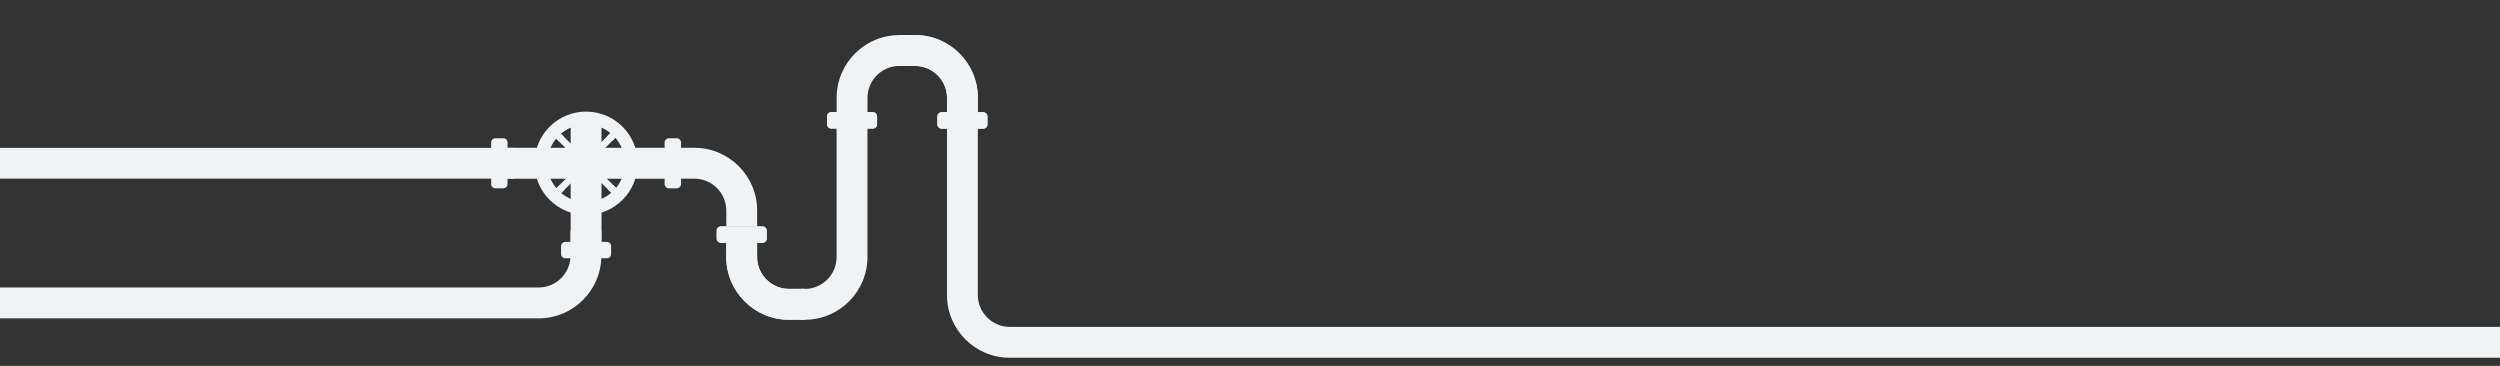 <?xml version="1.0" encoding="UTF-8"?> <svg xmlns="http://www.w3.org/2000/svg" width="1920" height="281" viewBox="0 0 1920 281" fill="none"><rect x="0" y="0" width="1920" height="281" fill="#333333" stroke="none"/> <g clip-path="url(#clip0_231_12)"> <path fill-rule="evenodd" clip-rule="evenodd" d="M585.612 173.933H553.682C551.896 173.933 550.437 175.394 550.437 177.181V183.286C550.437 185.074 551.897 186.534 553.682 186.534H585.612C587.397 186.534 588.857 185.073 588.857 183.286V177.181C588.857 175.393 587.397 173.933 585.612 173.933Z" fill="#EFF3F5"></path> <path fill-rule="evenodd" clip-rule="evenodd" d="M585.612 175.169C586.714 175.169 587.622 176.077 587.622 177.181V183.286C587.622 184.39 586.715 185.297 585.612 185.297H553.681C552.578 185.297 551.673 184.389 551.673 183.286V177.181C551.673 176.076 552.579 175.169 553.681 175.169H585.612Z" fill="#EFF3F5"></path> <path fill-rule="evenodd" clip-rule="evenodd" d="M578.715 176.318H565.601C565.004 176.318 564.517 176.807 564.517 177.403V180.632C564.517 181.229 565.005 181.718 565.601 181.718H578.715C579.313 181.718 579.801 181.229 579.801 180.632V177.403C579.801 176.807 579.313 176.318 578.715 176.318Z" fill="#EFF3F5"></path> <path fill-rule="evenodd" clip-rule="evenodd" d="M554.85 183.024H586.78C587.08 183.024 587.365 182.957 587.622 182.837V183.286C587.622 184.39 586.715 185.297 585.612 185.297H553.681C552.578 185.297 551.673 184.389 551.673 183.286V177.181C551.673 176.386 552.141 175.695 552.814 175.369L552.841 175.355V181.013C552.841 182.116 553.748 183.024 554.851 183.024H554.85Z" fill="#EFF3F5"></path> <path d="M563.028 174.551H557.186V185.917H563.028V174.551Z" fill="#EFF3F5"></path> <path d="M556.087 174.551H553.484V185.917H556.087V174.551Z" fill="#EFF3F5"></path> <path fill-rule="evenodd" clip-rule="evenodd" d="M582.421 176.318H585.389C585.938 176.318 586.388 176.768 586.388 177.316V180.721C586.388 181.269 585.938 181.719 585.389 181.719H582.421C581.872 181.719 581.422 181.269 581.422 180.721V177.316C581.422 176.768 581.871 176.318 582.421 176.318Z" fill="#EFF3F5"></path> <path fill-rule="evenodd" clip-rule="evenodd" d="M583.706 177.13H585.045C585.294 177.13 585.495 177.333 585.495 177.58V179.116C585.495 179.363 585.293 179.566 585.045 179.566H583.706C583.459 179.566 583.257 179.362 583.257 179.116V177.58C583.257 177.333 583.459 177.13 583.706 177.13Z" fill="#EFF3F5"></path> <path fill-rule="evenodd" clip-rule="evenodd" d="M573.231 177.13H578.419C578.688 177.13 578.908 177.349 578.908 177.619V179.077C578.908 179.347 578.688 179.567 578.419 179.567H573.231C572.962 179.567 572.742 179.347 572.742 179.077V177.619C572.742 177.349 572.962 177.13 573.231 177.13Z" fill="#EFF3F5"></path> <path fill-rule="evenodd" clip-rule="evenodd" d="M570.271 177.13H571.61C571.859 177.13 572.06 177.333 572.06 177.58V179.116C572.06 179.363 571.858 179.566 571.61 179.566H570.271C570.024 179.566 569.822 179.362 569.822 179.116V177.58C569.822 177.333 570.024 177.13 570.271 177.13Z" fill="#EFF3F5"></path> <path fill-rule="evenodd" clip-rule="evenodd" d="M522.371 113.517V137.232H533.404C540.1 137.232 546.196 139.983 550.624 144.414C555.051 148.844 557.798 154.946 557.798 161.647V173.932H581.494V161.647C581.494 148.398 576.087 136.363 567.376 127.646C558.666 118.929 546.64 113.517 533.403 113.517H522.37H522.371Z" fill="#EFF3F5"></path> <path fill-rule="evenodd" clip-rule="evenodd" d="M535.096 134.559C549.053 134.559 560.471 145.988 560.471 159.956V170.588H567.184V159.728C567.184 142.19 552.847 127.841 535.325 127.841H525.713V134.559H535.097H535.096Z" fill="#EFF3F5"></path> <path fill-rule="evenodd" clip-rule="evenodd" d="M666.21 94.337H642.515V197.451C642.515 204.152 639.767 210.254 635.34 214.685C630.912 219.116 624.815 221.866 618.12 221.866H615.277V245.581H618.12C631.358 245.581 643.382 240.17 652.093 231.452C660.803 222.734 666.21 210.698 666.21 197.45V94.336V94.337Z" fill="#EFF3F5"></path> <path fill-rule="evenodd" clip-rule="evenodd" d="M557.755 186.409H581.452V197.451C581.452 204.152 584.199 210.253 588.626 214.685C593.053 219.116 599.15 221.866 605.845 221.866H618.12V245.581H605.845C592.608 245.581 580.582 240.17 571.873 231.451C563.163 222.734 557.755 210.698 557.755 197.45V186.408V186.409Z" fill="#EFF3F5"></path> <path fill-rule="evenodd" clip-rule="evenodd" d="M581.452 182.513V197.451C581.452 204.152 584.199 210.253 588.626 214.685C593.053 219.115 599.15 221.865 605.845 221.865H618.12V245.581H605.845C592.608 245.581 580.582 240.17 571.873 231.451C563.163 222.734 557.755 210.698 557.755 197.45V182.512H581.452V182.513Z" fill="#EFF3F5"></path> <path fill-rule="evenodd" clip-rule="evenodd" d="M664.787 100.153H643.935V197.451C643.935 204.319 641.19 210.841 636.345 215.691C631.498 220.541 624.983 223.288 618.119 223.288H616.697L611.943 244.158H618.119C630.531 244.158 642.319 239.222 651.087 230.446C659.856 221.671 664.787 209.872 664.787 197.451V100.153Z" fill="#EFF3F5"></path> <path fill-rule="evenodd" clip-rule="evenodd" d="M553.637 186.409H585.569C587.353 186.409 588.812 184.946 588.812 183.161V177.055C588.812 175.269 587.352 173.808 585.569 173.808H553.637C551.852 173.808 550.393 175.269 550.393 177.055V183.161C550.393 184.948 551.853 186.409 553.637 186.409Z" fill="#EFF3F5"></path> <path fill-rule="evenodd" clip-rule="evenodd" d="M553.637 185.172C552.536 185.172 551.628 184.264 551.628 183.161V177.056C551.628 175.953 552.535 175.044 553.637 175.044H585.569C586.671 175.044 587.577 175.952 587.577 177.056V183.161C587.577 184.264 586.672 185.172 585.569 185.172H553.637Z" fill="#EFF3F5"></path> <path fill-rule="evenodd" clip-rule="evenodd" d="M560.535 184.024H573.648C574.246 184.024 574.734 183.534 574.734 182.938V179.709C574.734 179.112 574.245 178.624 573.648 178.624H560.535C559.939 178.624 559.45 179.112 559.45 179.709V182.938C559.45 183.535 559.938 184.024 560.535 184.024Z" fill="#EFF3F5"></path> <path fill-rule="evenodd" clip-rule="evenodd" d="M584.4 177.317H552.468C552.172 177.317 551.885 177.384 551.629 177.504V177.055C551.629 175.952 552.535 175.043 553.638 175.043H585.569C586.671 175.043 587.578 175.951 587.578 177.055V183.16C587.578 183.953 587.109 184.645 586.436 184.971L586.411 184.984V179.328C586.411 178.225 585.502 177.317 584.401 177.317H584.4Z" fill="#EFF3F5"></path> <path d="M582.063 174.424H576.221V185.791H582.063V174.424Z" fill="#EFF3F5"></path> <path d="M585.766 174.424H583.164V185.791H585.766V174.424Z" fill="#EFF3F5"></path> <path fill-rule="evenodd" clip-rule="evenodd" d="M556.829 184.023H553.86C553.311 184.023 552.861 183.574 552.861 183.025V179.622C552.861 179.073 553.311 178.623 553.86 178.623H556.829C557.38 178.623 557.827 179.073 557.827 179.622V183.025C557.827 183.575 557.378 184.023 556.829 184.023Z" fill="#EFF3F5"></path> <path fill-rule="evenodd" clip-rule="evenodd" d="M555.544 183.212H554.204C553.958 183.212 553.755 183.009 553.755 182.761V181.226C553.755 180.979 553.958 180.775 554.204 180.775H555.544C555.793 180.775 555.994 180.977 555.994 181.226V182.761C555.994 183.009 555.792 183.212 555.544 183.212Z" fill="#EFF3F5"></path> <path fill-rule="evenodd" clip-rule="evenodd" d="M566.019 183.212H560.832C560.563 183.212 560.343 182.991 560.343 182.722V181.266C560.343 180.997 560.563 180.776 560.832 180.776H566.019C566.289 180.776 566.509 180.996 566.509 181.266V182.722C566.509 182.991 566.288 183.212 566.019 183.212Z" fill="#EFF3F5"></path> <path fill-rule="evenodd" clip-rule="evenodd" d="M568.978 183.212H567.639C567.392 183.212 567.189 183.009 567.189 182.761V181.226C567.189 180.979 567.391 180.775 567.639 180.775H568.978C569.226 180.775 569.428 180.977 569.428 181.226V182.761C569.428 183.009 569.224 183.212 568.978 183.212Z" fill="#EFF3F5"></path> <path fill-rule="evenodd" clip-rule="evenodd" d="M559.177 187.832H580.029V197.452C580.029 204.32 582.774 210.841 587.621 215.692C592.467 220.542 598.983 223.289 605.845 223.289H616.697V244.158H605.845C593.435 244.158 581.646 239.223 572.878 230.447C564.109 221.671 559.177 209.872 559.177 197.452V187.832Z" fill="#EFF3F5"></path> <path fill-rule="evenodd" clip-rule="evenodd" d="M578.779 199.143C578.779 213.112 590.197 224.54 604.155 224.54H614.779V231.257H603.927C586.403 231.257 572.067 216.908 572.067 199.371V189.752H578.78V199.143H578.779Z" fill="#EFF3F5"></path> <path fill-rule="evenodd" clip-rule="evenodd" d="M616.697 233.349V242.133H604.982C580.902 242.133 561.2 222.414 561.2 198.314V187.831H569.977V199.36C569.977 218.054 585.259 233.348 603.937 233.348H616.697V233.349Z" fill="#EFF3F5"></path> <path fill-rule="evenodd" clip-rule="evenodd" d="M578.208 228.136C581.558 231.145 585.434 233.588 589.679 235.307C593.775 236.965 598.205 237.945 602.825 238.107C603.477 238.127 603.989 238.673 603.969 239.324C603.949 239.977 603.404 240.489 602.752 240.469C597.831 240.297 593.128 239.258 588.791 237.502C584.304 235.684 580.196 233.093 576.635 229.895C576.15 229.461 576.108 228.714 576.542 228.227C576.976 227.741 577.722 227.7 578.209 228.135L578.208 228.136ZM612.036 238.126C612.69 238.126 613.221 238.657 613.221 239.312C613.221 239.967 612.69 240.498 612.036 240.498H608.012C607.358 240.498 606.827 239.967 606.827 239.312C606.827 238.657 607.358 238.126 608.012 238.126H612.036Z" fill="#EFF3F5"></path> <path fill-rule="evenodd" clip-rule="evenodd" d="M670.328 98.729H638.398C636.611 98.729 635.152 97.268 635.152 95.482V89.376C635.152 87.59 636.612 86.129 638.398 86.129H670.328C672.113 86.129 673.573 87.59 673.573 89.376V95.482C673.573 97.269 672.113 98.729 670.328 98.729Z" fill="#EFF3F5"></path> <path fill-rule="evenodd" clip-rule="evenodd" d="M670.328 97.492C671.431 97.492 672.336 96.586 672.336 95.481V89.375C672.336 88.272 671.431 87.365 670.328 87.365H638.398C637.294 87.365 636.388 88.271 636.388 89.375V95.481C636.388 96.585 637.294 97.492 638.398 97.492H670.328Z" fill="#EFF3F5"></path> <path fill-rule="evenodd" clip-rule="evenodd" d="M663.43 96.344H650.316C649.72 96.344 649.232 95.855 649.232 95.258V92.03C649.232 91.433 649.72 90.944 650.316 90.944H663.43C664.026 90.944 664.515 91.433 664.515 92.03V95.258C664.515 95.855 664.026 96.344 663.43 96.344Z" fill="#EFF3F5"></path> <path fill-rule="evenodd" clip-rule="evenodd" d="M639.564 89.639H671.496C671.794 89.639 672.081 89.705 672.336 89.825V89.375C672.336 88.272 671.431 87.365 670.328 87.365H638.398C637.294 87.365 636.388 88.271 636.388 89.375V95.481C636.388 96.274 636.856 96.966 637.529 97.293L637.557 97.305V91.65C637.557 90.546 638.463 89.639 639.566 89.639H639.564Z" fill="#EFF3F5"></path> <path d="M647.742 86.745H641.901V98.112H647.742V86.745Z" fill="#EFF3F5"></path> <path d="M640.8 86.745H638.2V98.112H640.8V86.745Z" fill="#EFF3F5"></path> <path fill-rule="evenodd" clip-rule="evenodd" d="M667.135 96.344H670.104C670.653 96.344 671.102 95.894 671.102 95.346V91.942C671.102 91.393 670.653 90.943 670.104 90.943H667.135C666.586 90.943 666.137 91.393 666.137 91.942V95.346C666.137 95.894 666.586 96.344 667.135 96.344Z" fill="#EFF3F5"></path> <path fill-rule="evenodd" clip-rule="evenodd" d="M668.42 95.533H669.76C670.008 95.533 670.21 95.33 670.21 95.083V93.548C670.21 93.3 670.008 93.097 669.76 93.097H668.42C668.174 93.097 667.97 93.3 667.97 93.548V95.083C667.97 95.33 668.173 95.533 668.42 95.533Z" fill="#EFF3F5"></path> <path fill-rule="evenodd" clip-rule="evenodd" d="M657.945 95.533H663.134C663.403 95.533 663.622 95.312 663.622 95.043V93.586C663.622 93.316 663.404 93.096 663.134 93.096H657.945C657.677 93.096 657.457 93.316 657.457 93.586V95.043C657.457 95.312 657.677 95.533 657.945 95.533Z" fill="#EFF3F5"></path> <path fill-rule="evenodd" clip-rule="evenodd" d="M654.986 95.533H656.325C656.573 95.533 656.776 95.33 656.776 95.083V93.548C656.776 93.3 656.573 93.097 656.325 93.097H654.986C654.738 93.097 654.536 93.3 654.536 93.548V95.083C654.536 95.33 654.738 95.533 654.986 95.533Z" fill="#EFF3F5"></path> <path fill-rule="evenodd" clip-rule="evenodd" d="M645.186 199.143C645.186 213.112 633.767 224.54 619.811 224.54H612.626V231.257H620.039C637.562 231.257 651.899 216.908 651.899 199.371V102.073H645.187V199.143H645.186Z" fill="#EFF3F5"></path> <path fill-rule="evenodd" clip-rule="evenodd" d="M616.697 233.349L613.98 242.133H618.982C643.063 242.133 662.765 222.414 662.765 198.314V100.153H653.987V199.361C653.987 218.055 638.704 233.349 620.027 233.349H616.696H616.697Z" fill="#EFF3F5"></path> <path fill-rule="evenodd" clip-rule="evenodd" d="M438.269 192.059V137.249H382.961L382.962 113.534H438.269V92H461.965V113.535L516.729 113.533V137.25L461.965 137.249L461.966 192.06L438.269 192.059Z" fill="#EFF3F5"></path> <path fill-rule="evenodd" clip-rule="evenodd" d="M434.151 198.36H466.083C467.867 198.36 469.327 196.899 469.327 195.114V189.007C469.327 187.221 467.867 185.76 466.083 185.761H434.151C432.366 185.761 430.906 187.221 430.906 189.007V195.114C430.906 196.9 432.366 198.361 434.151 198.361V198.36Z" fill="#EFF3F5"></path> <path fill-rule="evenodd" clip-rule="evenodd" d="M434.152 197.123C433.049 197.123 432.143 196.216 432.143 195.113V189.006C432.143 187.902 433.049 186.996 434.152 186.996H466.083C467.185 186.996 468.091 187.902 468.092 189.006V195.112C468.092 196.216 467.185 197.123 466.083 197.122H434.152V197.123Z" fill="#EFF3F5"></path> <path fill-rule="evenodd" clip-rule="evenodd" d="M441.049 195.975H454.163C454.76 195.975 455.248 195.487 455.248 194.889V191.66C455.248 191.063 454.761 190.575 454.163 190.574H441.048C440.452 190.574 439.964 191.062 439.963 191.659V194.889C439.963 195.486 440.452 195.974 441.049 195.974V195.975Z" fill="#EFF3F5"></path> <path fill-rule="evenodd" clip-rule="evenodd" d="M464.914 189.27H432.983C432.684 189.27 432.398 189.336 432.142 189.456V189.007C432.142 187.903 433.048 186.997 434.151 186.997H466.082C467.185 186.997 468.09 187.903 468.091 189.007V195.113C468.091 195.908 467.622 196.598 466.95 196.924L466.923 196.937V191.28C466.922 190.176 466.015 189.269 464.914 189.27Z" fill="#EFF3F5"></path> <path d="M462.578 186.376H456.737V197.743H462.578V186.376Z" fill="#EFF3F5"></path> <path d="M466.28 186.376H463.678V197.743H466.28V186.376Z" fill="#EFF3F5"></path> <path fill-rule="evenodd" clip-rule="evenodd" d="M437.344 195.976H434.375C433.826 195.976 433.376 195.526 433.376 194.976V191.574C433.376 191.024 433.826 190.575 434.375 190.575H437.344C437.893 190.575 438.343 191.024 438.343 191.574V194.977C438.343 195.526 437.894 195.976 437.345 195.976H437.344Z" fill="#EFF3F5"></path> <path fill-rule="evenodd" clip-rule="evenodd" d="M436.058 195.164H434.718C434.471 195.163 434.269 194.96 434.269 194.714V193.178C434.269 192.93 434.472 192.727 434.719 192.727H436.058C436.307 192.727 436.508 192.931 436.508 193.178V194.714C436.508 194.961 436.307 195.165 436.059 195.165L436.058 195.164Z" fill="#EFF3F5"></path> <path fill-rule="evenodd" clip-rule="evenodd" d="M446.533 195.163H441.346C441.076 195.163 440.855 194.943 440.856 194.674V193.217C440.856 192.947 441.076 192.727 441.344 192.726H446.532C446.802 192.726 447.021 192.946 447.022 193.216V194.673C447.022 194.943 446.803 195.163 446.533 195.162V195.163Z" fill="#EFF3F5"></path> <path fill-rule="evenodd" clip-rule="evenodd" d="M449.492 195.163H448.153C447.905 195.163 447.703 194.96 447.703 194.713V193.178C447.703 192.93 447.905 192.727 448.153 192.727H449.492C449.739 192.727 449.942 192.929 449.942 193.178V194.713C449.942 194.96 449.739 195.162 449.492 195.163Z" fill="#EFF3F5"></path> <path fill-rule="evenodd" clip-rule="evenodd" d="M440 181.48V91.521C440 90.133 441.42 89.001 443.156 89H457.843C459.579 89 460.999 90.133 461 91.52V181.48C460.999 182.867 459.579 183.999 457.843 184H443.156C441.42 184 439.999 182.867 440 181.48V181.48Z" fill="#EFF3F5"></path> <path fill-rule="evenodd" clip-rule="evenodd" d="M442.625 177.202V141.838C442.625 141.086 443.459 141.002 443.99 140.47C444.522 139.938 445.357 141.085 445.357 141.838V177.202C445.357 177.955 444.522 179.102 443.99 178.57C443.458 178.038 442.623 177.954 442.624 177.202H442.625Z" fill="#EFF3F5"></path> <path fill-rule="evenodd" clip-rule="evenodd" d="M442.625 102.704V109.875C442.625 110.628 443.24 111.242 443.991 111.243C444.741 111.242 445.357 110.628 445.357 109.876V102.703C445.357 101.952 444.742 101.336 443.991 101.336C443.239 101.336 442.624 101.951 442.625 102.704Z" fill="#EFF3F5"></path> <path fill-rule="evenodd" clip-rule="evenodd" d="M523.026 141.37V109.412C523.025 107.626 521.565 106.165 519.78 106.165H513.679C511.894 106.165 510.433 107.626 510.434 109.412V141.371C510.434 143.157 511.894 144.618 513.678 144.618H519.78C521.565 144.618 523.025 143.157 523.026 141.37Z" fill="#EFF3F5"></path> <path fill-rule="evenodd" clip-rule="evenodd" d="M521.788 141.37C521.788 142.474 520.882 143.381 519.779 143.38H513.679C512.576 143.38 511.669 142.474 511.67 141.371V109.413C511.67 108.309 512.576 107.402 513.679 107.402H519.78C520.882 107.402 521.789 108.309 521.789 109.413V141.37H521.788Z" fill="#EFF3F5"></path> <path fill-rule="evenodd" clip-rule="evenodd" d="M520.641 134.467V121.341C520.641 120.744 520.153 120.256 519.557 120.256H516.33C515.734 120.256 515.246 120.744 515.245 121.341V134.466C515.246 135.064 515.734 135.552 516.33 135.553H519.557C520.153 135.553 520.642 135.064 520.641 134.466V134.467Z" fill="#EFF3F5"></path> <path fill-rule="evenodd" clip-rule="evenodd" d="M513.941 110.581V142.539C513.941 142.838 514.008 143.125 514.127 143.379H513.679C512.576 143.379 511.669 142.473 511.67 141.37V109.412C511.67 108.308 512.576 107.401 513.679 107.401H519.78C520.572 107.401 521.263 107.87 521.59 108.543L521.602 108.57H515.95C514.848 108.57 513.942 109.477 513.941 110.58V110.581Z" fill="#EFF3F5"></path> <path d="M522.408 112.92H511.051V118.767H522.408V112.92Z" fill="#EFF3F5"></path> <path d="M522.408 109.215H511.051V111.82H522.408V109.215Z" fill="#EFF3F5"></path> <path fill-rule="evenodd" clip-rule="evenodd" d="M520.642 138.175V141.146C520.642 141.696 520.194 142.146 519.644 142.145H516.243C515.694 142.145 515.246 141.696 515.246 141.146V138.175C515.246 137.625 515.694 137.176 516.244 137.176H519.645C520.194 137.176 520.642 137.625 520.642 138.175Z" fill="#EFF3F5"></path> <path fill-rule="evenodd" clip-rule="evenodd" d="M519.831 139.462V140.804C519.831 141.051 519.628 141.254 519.38 141.255H517.846C517.598 141.255 517.396 141.051 517.396 140.803V139.462C517.396 139.215 517.599 139.012 517.846 139.012H519.38C519.628 139.012 519.83 139.214 519.83 139.462H519.831Z" fill="#EFF3F5"></path> <path fill-rule="evenodd" clip-rule="evenodd" d="M519.831 128.979V134.169C519.831 134.44 519.611 134.659 519.342 134.659H517.886C517.617 134.659 517.396 134.44 517.396 134.17V128.979C517.396 128.709 517.617 128.489 517.886 128.489H519.342C519.61 128.489 519.831 128.709 519.831 128.979Z" fill="#EFF3F5"></path> <path fill-rule="evenodd" clip-rule="evenodd" d="M519.831 126.017V127.357C519.831 127.605 519.627 127.808 519.38 127.808H517.847C517.599 127.808 517.396 127.605 517.396 127.358V126.017C517.396 125.769 517.599 125.567 517.847 125.566H519.38C519.626 125.566 519.831 125.769 519.83 126.017H519.831Z" fill="#EFF3F5"></path> <path fill-rule="evenodd" clip-rule="evenodd" d="M389.8 141.37V109.413C389.801 107.626 388.34 106.165 386.555 106.165H380.455C378.671 106.165 377.21 107.626 377.21 109.413V141.369C377.209 143.156 378.67 144.618 380.455 144.618H386.554C388.339 144.617 389.8 143.156 389.799 141.369L389.8 141.37Z" fill="#EFF3F5"></path> <path fill-rule="evenodd" clip-rule="evenodd" d="M388.564 141.37C388.564 142.473 387.658 143.379 386.556 143.38H380.455C379.352 143.38 378.446 142.473 378.445 141.37V109.413C378.445 108.31 379.352 107.402 380.454 107.401H386.555C387.658 107.401 388.564 108.309 388.564 109.413V141.371V141.37Z" fill="#EFF3F5"></path> <path fill-rule="evenodd" clip-rule="evenodd" d="M387.418 134.467V121.342C387.418 120.745 386.93 120.258 386.333 120.256H383.107C382.51 120.256 382.023 120.745 382.022 121.342V134.467C382.022 135.064 382.51 135.553 383.107 135.553H386.333C386.93 135.553 387.418 135.064 387.419 134.466L387.418 134.467Z" fill="#EFF3F5"></path> <path fill-rule="evenodd" clip-rule="evenodd" d="M380.717 110.582V142.539C380.717 142.839 380.784 143.124 380.904 143.381H380.455C379.352 143.381 378.447 142.474 378.446 141.371V109.414C378.446 108.311 379.352 107.403 380.454 107.402H386.555C387.348 107.403 388.04 107.872 388.366 108.544L388.379 108.572H382.726C381.623 108.571 380.717 109.478 380.718 110.583L380.717 110.582Z" fill="#EFF3F5"></path> <path d="M389.184 112.92H377.827V118.766H389.184V112.92Z" fill="#EFF3F5"></path> <path d="M389.183 109.215H377.826V111.82H389.183V109.215Z" fill="#EFF3F5"></path> <path fill-rule="evenodd" clip-rule="evenodd" d="M387.418 138.177V141.147C387.417 141.696 386.968 142.145 386.42 142.146H383.019C382.47 142.146 382.021 141.696 382.021 141.147V138.176C382.021 137.626 382.47 137.178 383.019 137.177H386.419C386.969 137.177 387.417 137.626 387.418 138.177Z" fill="#EFF3F5"></path> <path fill-rule="evenodd" clip-rule="evenodd" d="M386.606 139.462V140.802C386.606 141.05 386.404 141.253 386.156 141.253H384.623C384.374 141.253 384.172 141.05 384.172 140.803V139.462C384.172 139.215 384.376 139.013 384.623 139.012H386.155C386.403 139.012 386.606 139.215 386.606 139.462Z" fill="#EFF3F5"></path> <path fill-rule="evenodd" clip-rule="evenodd" d="M386.606 128.978V134.17C386.606 134.439 386.385 134.659 386.117 134.659H384.662C384.393 134.659 384.171 134.439 384.172 134.17V128.979C384.172 128.709 384.393 128.49 384.661 128.489H386.118C386.386 128.489 386.606 128.71 386.606 128.979L386.606 128.978Z" fill="#EFF3F5"></path> <path fill-rule="evenodd" clip-rule="evenodd" d="M386.606 126.017V127.357C386.606 127.605 386.404 127.807 386.156 127.808H384.622C384.374 127.808 384.172 127.605 384.171 127.357V126.015C384.171 125.769 384.375 125.566 384.621 125.565H386.156C386.403 125.565 386.606 125.768 386.606 126.016V126.017Z" fill="#EFF3F5"></path> <path fill-rule="evenodd" clip-rule="evenodd" d="M505.784 135.827H393.906C392.179 135.827 390.771 134.415 390.771 132.69V118.093C390.771 116.369 392.179 114.957 393.906 114.957H505.784C507.509 114.957 508.918 116.369 508.918 118.094V132.691C508.918 134.415 507.51 135.827 505.783 135.828L505.784 135.827Z" fill="#EFF3F5"></path> <path fill-rule="evenodd" clip-rule="evenodd" d="M505.899 124.659H393.792C393.133 124.659 392.592 124.119 392.593 123.46V117.879C392.593 117.218 393.134 116.68 393.792 116.679H505.9C506.558 116.679 507.099 117.219 507.099 117.878V123.46C507.099 124.119 506.558 124.659 505.899 124.659Z" fill="#EFF3F5"></path> <path fill-rule="evenodd" clip-rule="evenodd" d="M503.432 133.789H396.259C394.244 133.789 392.593 132.139 392.593 130.121C392.593 128.103 394.245 126.453 396.259 126.453H503.432C505.447 126.453 507.1 128.103 507.1 130.121C507.1 132.139 505.449 133.789 503.433 133.789H503.432Z" fill="#EFF3F5"></path> <path fill-rule="evenodd" clip-rule="evenodd" d="M473.405 132.891H474.733C475.485 132.891 476.101 132.275 476.1 131.522C476.1 130.771 475.485 130.155 474.734 130.156H473.404C472.653 130.156 472.039 130.77 472.039 131.522C472.039 132.275 472.655 132.891 473.406 132.891H473.405ZM501.883 132.891H479.922C479.17 132.891 479.087 132.054 478.556 131.523C478.024 130.991 479.17 130.155 479.922 130.156H501.882C502.635 130.156 503.781 130.992 503.25 131.523C502.718 132.055 502.636 132.891 501.883 132.891Z" fill="#EFF3F5"></path> <path fill-rule="evenodd" clip-rule="evenodd" d="M442.976 128.828L422.705 149.116C421.681 150.141 421.681 151.802 422.705 152.827C423.728 153.851 425.386 153.85 426.41 152.826L446.68 132.539C447.764 133.06 448.94 133.321 450.115 133.32C451.389 133.32 452.664 133.015 453.816 132.403L473.822 152.425C474.846 153.45 476.505 153.448 477.528 152.425C478.551 151.401 478.552 149.741 477.528 148.717L457.381 128.552C457.796 127.592 458.013 126.566 458.031 125.536L458.038 125.391C458.038 124.02 457.685 122.652 456.981 121.429L477.129 101.264C478.152 100.24 478.152 98.58 477.129 97.555C476.105 96.531 474.446 96.531 473.422 97.555L452.992 118.003C452.072 117.646 451.096 117.467 450.122 117.467H450.113C448.841 117.467 447.568 117.77 446.417 118.378L426.012 97.956C424.987 96.931 423.328 96.931 422.305 97.954C421.281 98.979 421.281 100.639 422.306 101.665L442.838 122.214L442.85 122.226C442.413 123.232 442.195 124.312 442.194 125.39L442.2 125.395C442.2 126.57 442.46 127.745 442.977 128.827L442.976 128.828ZM446.725 128.787C445.787 127.848 445.319 126.62 445.319 125.391C445.319 124.162 445.787 122.934 446.724 121.996C447.66 121.058 448.888 120.59 450.116 120.59C451.343 120.59 452.571 121.059 453.509 121.998C454.445 122.935 454.913 124.164 454.912 125.391C454.912 126.62 454.444 127.849 453.508 128.786C452.571 129.723 451.343 130.192 450.115 130.191C448.889 130.192 447.661 129.723 446.725 128.787Z" fill="#EFF3F5"></path> <path fill-rule="evenodd" clip-rule="evenodd" d="M429.619 108.986L425.626 104.99C426.241 104.252 426.895 103.535 427.587 102.843C428.143 102.287 428.714 101.756 429.3 101.249L433.284 105.236C432.691 105.733 432.117 106.261 431.559 106.819C430.865 107.513 430.217 108.236 429.618 108.986H429.619ZM466.284 104.698L470.28 100.699C471.095 101.367 471.885 102.081 472.646 102.843C473.133 103.331 473.602 103.831 474.052 104.343L470.07 108.328C469.627 107.811 469.162 107.307 468.673 106.819C467.91 106.055 467.112 105.348 466.283 104.698H466.284ZM470.614 141.795L474.606 145.79C473.991 146.528 473.338 147.246 472.646 147.939C472.09 148.495 471.518 149.026 470.931 149.532L466.948 145.545C467.54 145.048 468.118 144.521 468.674 143.964C469.368 143.269 470.014 142.545 470.614 141.796V141.795ZM433.503 145.726L429.516 149.716C428.855 149.155 428.211 148.562 427.588 147.939C426.964 147.315 426.371 146.669 425.81 146.008L429.797 142.017C430.346 142.687 430.933 143.337 431.559 143.964C432.185 144.591 432.833 145.176 433.502 145.726H433.503Z" fill="#EFF3F5"></path> <path fill-rule="evenodd" clip-rule="evenodd" d="M422.087 153.445C414.348 145.7 410.477 135.545 410.477 125.391C410.477 115.238 414.348 105.085 422.087 97.339C429.828 89.592 439.972 85.719 450.116 85.719C460.261 85.719 470.408 89.593 478.147 97.339C485.886 105.085 489.756 115.239 489.756 125.391C489.757 135.545 485.886 145.7 478.147 153.445C470.408 161.191 460.262 165.064 450.116 165.064C439.972 165.064 429.826 161.19 422.087 153.445ZM417.465 125.391C417.465 133.754 420.653 142.119 427.03 148.5C433.406 154.881 441.761 158.071 450.117 158.071C458.473 158.071 466.829 154.881 473.205 148.5C479.58 142.119 482.768 133.755 482.769 125.393C482.769 117.03 479.58 108.665 473.206 102.286C466.83 95.905 458.472 92.713 450.116 92.713C441.761 92.713 433.403 95.904 427.028 102.284C420.652 108.665 417.465 117.029 417.465 125.391Z" fill="#EFF3F5"></path> <path fill-rule="evenodd" clip-rule="evenodd" d="M425.056 150.474C418.135 143.547 414.676 134.468 414.676 125.391C414.676 116.315 418.136 107.236 425.056 100.31C431.976 93.384 441.048 89.922 450.116 89.921C459.187 89.921 468.258 93.383 475.178 100.31C482.098 107.237 485.557 116.313 485.557 125.391C485.557 134.468 482.097 143.548 475.178 150.474C468.259 157.399 459.187 160.862 450.117 160.861C441.047 160.861 431.975 157.399 425.056 150.474ZM417.465 125.391C417.465 133.754 420.653 142.119 427.03 148.5C433.406 154.881 441.761 158.071 450.117 158.071C458.473 158.071 466.829 154.881 473.205 148.5C479.581 142.119 482.768 133.755 482.769 125.393C482.769 117.03 479.58 108.665 473.206 102.286C466.83 95.905 458.472 92.713 450.116 92.713C441.761 92.713 433.403 95.904 427.028 102.284C420.652 108.665 417.465 117.029 417.465 125.391Z" fill="#EFF3F5"></path> <path fill-rule="evenodd" clip-rule="evenodd" d="M445.744 129.768C446.549 130.574 447.523 131.113 448.553 131.381C449.064 131.513 449.59 131.579 450.116 131.581C450.478 131.581 450.838 131.549 451.195 131.486C452.402 131.274 453.557 130.701 454.489 129.768C455.296 128.96 455.833 127.987 456.1 126.956C456.234 126.444 456.3 125.918 456.3 125.393C456.3 125.031 456.267 124.669 456.206 124.312C455.992 123.105 455.421 121.949 454.489 121.017C453.557 120.083 452.402 119.511 451.196 119.298C450.839 119.236 450.478 119.204 450.117 119.205C449.59 119.204 449.065 119.27 448.554 119.404C447.525 119.672 446.55 120.209 445.744 121.017C444.812 121.95 444.241 123.107 444.028 124.314C443.966 124.671 443.935 125.033 443.935 125.394C443.935 125.918 444.001 126.446 444.134 126.958C444.401 127.988 444.938 128.962 445.746 129.77L445.744 129.768ZM446.725 128.787C446.19 128.251 445.808 127.624 445.58 126.957C445.406 126.451 445.319 125.921 445.319 125.392C445.319 125.031 445.36 124.667 445.442 124.313C445.636 123.465 446.063 122.659 446.724 121.997C447.258 121.463 447.887 121.083 448.553 120.852C449.059 120.679 449.589 120.592 450.116 120.592C450.478 120.592 450.841 120.633 451.196 120.715C452.043 120.909 452.848 121.337 453.509 121.998C454.17 122.66 454.596 123.465 454.792 124.313C454.874 124.668 454.913 125.03 454.913 125.391C454.914 125.922 454.827 126.451 454.653 126.957C454.424 127.625 454.042 128.253 453.509 128.787C452.848 129.449 452.043 129.876 451.196 130.07C450.841 130.152 450.48 130.194 450.116 130.193C449.589 130.193 449.059 130.107 448.554 129.933C447.886 129.702 447.259 129.321 446.726 128.787L446.725 128.787Z" fill="#EFF3F5"></path> <path fill-rule="evenodd" clip-rule="evenodd" d="M429.054 146.472C417.421 134.829 417.42 115.953 429.054 104.31C440.687 92.668 459.547 92.668 471.18 104.31C482.812 115.952 482.813 134.827 471.18 146.47C459.547 158.113 440.688 158.112 429.056 146.47L429.054 146.472ZM415.707 125.39C415.707 134.204 419.067 143.02 425.785 149.744C432.503 156.468 441.31 159.83 450.116 159.828C458.922 159.828 467.729 156.466 474.447 149.742C481.165 143.018 484.525 134.204 484.525 125.39C484.525 116.578 481.166 107.763 474.448 101.039C467.73 94.316 458.921 90.953 450.115 90.953C441.309 90.953 432.502 94.315 425.784 101.039C419.066 107.763 415.707 116.578 415.707 125.39Z" fill="#EFF3F5"></path> <path fill-rule="evenodd" clip-rule="evenodd" d="M412.575 132.435C412.486 131.962 412.797 131.504 413.27 131.416C413.743 131.325 414.198 131.638 414.287 132.112C414.448 132.971 414.634 133.811 414.847 134.628C415.062 135.446 415.307 136.271 415.584 137.093C415.738 137.549 415.494 138.045 415.04 138.201C414.583 138.354 414.089 138.11 413.935 137.654C413.65 136.81 413.392 135.946 413.163 135.066C412.932 134.179 412.737 133.301 412.575 132.434V132.435ZM423.108 98.361C423.449 98.02 424.003 98.02 424.344 98.361C424.686 98.702 424.686 99.257 424.344 99.598C420.85 103.095 418.214 107.121 416.436 111.415C414.59 115.871 413.669 120.63 413.669 125.392C413.668 125.874 413.277 126.265 412.795 126.267C412.312 126.267 411.921 125.874 411.921 125.392C411.921 120.413 412.89 115.427 414.829 110.744C416.695 106.239 419.453 102.018 423.107 98.362L423.108 98.361Z" fill="#EFF3F5"></path> <path fill-rule="evenodd" clip-rule="evenodd" d="M642.543 90.506H666.238V75.071C666.238 68.369 668.987 62.269 673.413 57.838C677.841 53.408 683.937 50.657 690.633 50.657H693.475V26.941H690.633C677.395 26.941 665.37 32.353 656.658 41.07C647.949 49.787 642.542 61.824 642.542 75.071V90.506H642.543Z" fill="#EFF3F5"></path> <path fill-rule="evenodd" clip-rule="evenodd" d="M750.999 86.114H727.303V75.071C727.303 68.369 724.555 62.269 720.128 57.838C715.701 53.408 709.605 50.657 702.908 50.657H690.635V26.941H702.908C716.145 26.941 728.171 32.353 736.881 41.07C745.592 49.787 750.999 61.824 750.999 75.071V86.114Z" fill="#EFF3F5"></path> <path fill-rule="evenodd" clip-rule="evenodd" d="M727.303 90.009V75.071C727.303 68.369 724.555 62.269 720.128 57.838C715.701 53.408 709.605 50.657 702.908 50.657H690.635V26.941H702.908C716.145 26.941 728.171 32.353 736.881 41.07C745.592 49.787 750.999 61.824 750.999 75.071V90.009H727.303Z" fill="#EFF3F5"></path> <path fill-rule="evenodd" clip-rule="evenodd" d="M643.966 84.691H664.817V75.071C664.817 68.203 667.563 61.681 672.409 56.832C677.256 51.982 683.77 49.233 690.635 49.233H692.056L696.811 28.364H690.635C678.225 28.364 666.435 33.3 657.666 42.077C648.898 50.853 643.966 62.651 643.966 75.071V84.691Z" fill="#EFF3F5"></path> <path fill-rule="evenodd" clip-rule="evenodd" d="M755.117 86.114H723.185C721.4 86.114 719.941 87.576 719.941 89.362V95.468C719.941 97.254 721.401 98.715 723.185 98.715H755.117C756.902 98.715 758.362 97.254 758.362 95.468V89.362C758.362 87.575 756.902 86.114 755.117 86.114Z" fill="#EFF3F5"></path> <path fill-rule="evenodd" clip-rule="evenodd" d="M755.117 87.351C756.22 87.351 757.125 88.259 757.125 89.362V95.468C757.125 96.57 756.22 97.479 755.117 97.479H723.185C722.083 97.479 721.176 96.572 721.176 95.468V89.362C721.176 88.259 722.083 87.351 723.185 87.351H755.117Z" fill="#EFF3F5"></path> <path fill-rule="evenodd" clip-rule="evenodd" d="M748.219 88.499H735.105C734.508 88.499 734.02 88.988 734.02 89.585V92.814C734.02 93.411 734.508 93.899 735.105 93.899H748.219C748.815 93.899 749.304 93.411 749.304 92.814V89.585C749.304 88.988 748.816 88.499 748.219 88.499Z" fill="#EFF3F5"></path> <path fill-rule="evenodd" clip-rule="evenodd" d="M724.354 95.206H756.285C756.583 95.206 756.868 95.139 757.124 95.02V95.469C757.124 96.571 756.22 97.48 755.116 97.48H723.184C722.082 97.48 721.175 96.573 721.175 95.469V89.363C721.175 88.57 721.643 87.877 722.315 87.551L722.343 87.539V93.195C722.343 94.297 723.25 95.206 724.352 95.206H724.354Z" fill="#EFF3F5"></path> <path d="M732.532 86.732H726.69V98.098H732.532V86.732Z" fill="#EFF3F5"></path> <path d="M725.59 86.732H722.988V98.098H725.59V86.732Z" fill="#EFF3F5"></path> <path fill-rule="evenodd" clip-rule="evenodd" d="M751.925 88.499H754.893C755.442 88.499 755.892 88.949 755.892 89.499V92.902C755.892 93.451 755.443 93.901 754.893 93.901H751.925C751.375 93.901 750.927 93.451 750.927 92.902V89.499C750.927 88.949 751.377 88.499 751.925 88.499Z" fill="#EFF3F5"></path> <path fill-rule="evenodd" clip-rule="evenodd" d="M753.209 89.311H754.549C754.797 89.311 755 89.513 755 89.761V91.296C755 91.543 754.797 91.747 754.549 91.747H753.209C752.961 91.747 752.759 91.544 752.759 91.296V89.761C752.759 89.513 752.964 89.311 753.209 89.311Z" fill="#EFF3F5"></path> <path fill-rule="evenodd" clip-rule="evenodd" d="M742.735 89.311H747.922C748.191 89.311 748.412 89.531 748.412 89.801V91.257C748.412 91.526 748.191 91.748 747.922 91.748H742.735C742.465 91.748 742.246 91.527 742.246 91.257V89.801C742.246 89.531 742.467 89.311 742.735 89.311Z" fill="#EFF3F5"></path> <path fill-rule="evenodd" clip-rule="evenodd" d="M739.776 89.311H741.115C741.362 89.311 741.566 89.513 741.566 89.761V91.296C741.566 91.543 741.363 91.747 741.115 91.747H739.776C739.528 91.747 739.326 91.544 739.326 91.296V89.761C739.326 89.513 739.53 89.311 739.776 89.311Z" fill="#EFF3F5"></path> <path fill-rule="evenodd" clip-rule="evenodd" d="M749.577 84.691H728.724V75.071C728.724 68.203 725.98 61.681 721.133 56.832C716.287 51.982 709.771 49.233 702.909 49.233H692.057V28.364H702.909C715.32 28.364 727.109 33.3 735.876 42.077C744.645 50.853 749.577 62.651 749.577 75.071V84.691Z" fill="#EFF3F5"></path> <path fill-rule="evenodd" clip-rule="evenodd" d="M729.976 73.38C729.976 59.41 718.556 47.982 704.599 47.982H693.976V41.264H704.827C722.35 41.264 736.688 55.614 736.688 73.151V82.77H729.976V73.38Z" fill="#EFF3F5"></path> <path fill-rule="evenodd" clip-rule="evenodd" d="M692.056 39.173V30.389H703.771C727.851 30.389 747.553 50.108 747.553 74.208V84.691H738.777V73.162C738.777 54.468 723.494 39.173 704.816 39.173H692.056Z" fill="#EFF3F5"></path> <path fill-rule="evenodd" clip-rule="evenodd" d="M730.546 44.388C731.033 44.822 731.779 44.781 732.213 44.296C732.647 43.809 732.605 43.062 732.12 42.628C728.559 39.431 724.452 36.839 719.963 35.022C715.625 33.266 710.923 32.227 706.002 32.054C705.351 32.034 704.805 32.547 704.785 33.2C704.765 33.852 705.276 34.397 705.929 34.417C710.55 34.579 714.979 35.56 719.075 37.218C723.32 38.937 727.196 41.38 730.546 44.389V44.388ZM700.742 34.396C701.397 34.396 701.927 33.865 701.927 33.209C701.927 32.553 701.397 32.024 700.742 32.024H696.719C696.065 32.024 695.535 32.555 695.535 33.209C695.535 33.864 696.065 34.396 696.719 34.396H700.742Z" fill="#EFF3F5"></path> <path fill-rule="evenodd" clip-rule="evenodd" d="M638.427 86.114H670.357C672.143 86.114 673.603 87.575 673.603 89.362V95.468C673.603 97.255 672.143 98.715 670.357 98.715H638.427C636.64 98.715 635.181 97.253 635.181 95.468V89.362C635.181 87.576 636.642 86.114 638.427 86.114Z" fill="#EFF3F5"></path> <path fill-rule="evenodd" clip-rule="evenodd" d="M638.426 87.351C637.323 87.351 636.417 88.259 636.417 89.362V95.468C636.417 96.571 637.324 97.479 638.426 97.479H670.356C671.459 97.479 672.366 96.572 672.366 95.468V89.362C672.366 88.259 671.46 87.351 670.356 87.351H638.426Z" fill="#EFF3F5"></path> <path fill-rule="evenodd" clip-rule="evenodd" d="M645.323 88.499H658.438C659.033 88.499 659.522 88.988 659.522 89.585V92.814C659.522 93.411 659.033 93.899 658.438 93.899H645.323C644.726 93.899 644.239 93.411 644.239 92.814V89.585C644.239 88.988 644.729 88.499 645.323 88.499Z" fill="#EFF3F5"></path> <path fill-rule="evenodd" clip-rule="evenodd" d="M669.19 95.205H637.257C636.958 95.205 636.673 95.139 636.417 95.02V95.469C636.417 96.572 637.324 97.48 638.426 97.48H670.356C671.458 97.48 672.365 96.573 672.365 95.469V89.363C672.365 88.57 671.897 87.877 671.225 87.551L671.197 87.539V93.195C671.197 94.299 670.291 95.206 669.189 95.206L669.19 95.205Z" fill="#EFF3F5"></path> <path d="M666.853 86.732H661.011V98.098H666.853V86.732Z" fill="#EFF3F5"></path> <path d="M670.554 86.732H667.953V98.098H670.554V86.732Z" fill="#EFF3F5"></path> <path fill-rule="evenodd" clip-rule="evenodd" d="M641.618 88.499H638.649C638.1 88.499 637.65 88.948 637.65 89.499V92.902C637.65 93.451 638.1 93.901 638.649 93.901H641.618C642.166 93.901 642.616 93.451 642.616 92.902V89.499C642.616 88.95 642.166 88.499 641.618 88.499Z" fill="#EFF3F5"></path> <path fill-rule="evenodd" clip-rule="evenodd" d="M640.333 89.311H638.993C638.746 89.311 638.544 89.513 638.544 89.761V91.296C638.544 91.544 638.747 91.747 638.993 91.747H640.333C640.58 91.747 640.783 91.543 640.783 91.296V89.761C640.783 89.513 640.582 89.311 640.333 89.311Z" fill="#EFF3F5"></path> <path fill-rule="evenodd" clip-rule="evenodd" d="M650.807 89.311H645.62C645.35 89.311 645.131 89.531 645.131 89.801V91.257C645.131 91.527 645.352 91.748 645.62 91.748H650.807C651.077 91.748 651.297 91.526 651.297 91.257V89.801C651.297 89.532 651.077 89.311 650.807 89.311Z" fill="#EFF3F5"></path> <path fill-rule="evenodd" clip-rule="evenodd" d="M653.767 89.311H652.428C652.18 89.311 651.978 89.513 651.978 89.761V91.296C651.978 91.544 652.181 91.747 652.428 91.747H653.767C654.014 91.747 654.217 91.543 654.217 91.296V89.761C654.217 89.513 654.015 89.311 653.767 89.311Z" fill="#EFF3F5"></path> <path fill-rule="evenodd" clip-rule="evenodd" d="M663.568 73.38C663.568 59.412 674.989 47.982 688.943 47.982H696.128V41.264H688.714C671.192 41.264 656.855 55.614 656.855 73.151V82.77H663.567V73.38H663.568Z" fill="#EFF3F5"></path> <path fill-rule="evenodd" clip-rule="evenodd" d="M692.056 39.173L694.773 30.389H689.771C665.691 30.389 645.989 50.108 645.989 74.208V84.691H654.766V73.162C654.766 54.468 670.049 39.173 688.725 39.173H692.055H692.056Z" fill="#EFF3F5"></path> <path fill-rule="evenodd" clip-rule="evenodd" d="M750.975 94.969V226.615C750.975 233.317 753.725 239.419 758.151 243.848C762.579 248.28 768.675 251.03 775.37 251.03H1931.5V274.745H775.37C762.133 274.745 750.108 269.334 741.397 260.617C732.688 251.898 727.28 239.863 727.28 226.615V94.968H750.974L750.975 94.969Z" fill="#EFF3F5"></path> <path fill-rule="evenodd" clip-rule="evenodd" d="M723.163 98.864H755.094C756.88 98.864 758.338 97.403 758.338 95.617V89.511C758.338 87.725 756.879 86.263 755.094 86.263H723.163C721.378 86.263 719.917 87.725 719.917 89.511V95.617C719.917 97.403 721.378 98.864 723.163 98.864Z" fill="#EFF3F5"></path> <path fill-rule="evenodd" clip-rule="evenodd" d="M723.163 97.627C722.06 97.627 721.153 96.72 721.153 95.616V89.51C721.153 88.406 722.059 87.5 723.163 87.5H755.094C756.196 87.5 757.103 88.406 757.103 89.51V95.616C757.103 96.719 756.196 97.627 755.094 97.627H723.163Z" fill="#EFF3F5"></path> <path fill-rule="evenodd" clip-rule="evenodd" d="M730.061 96.479H743.174C743.772 96.479 744.258 95.99 744.258 95.393V92.164C744.258 91.566 743.77 91.078 743.174 91.078H730.061C729.464 91.078 728.976 91.567 728.976 92.164V95.393C728.976 95.99 729.464 96.479 730.061 96.479Z" fill="#EFF3F5"></path> <path fill-rule="evenodd" clip-rule="evenodd" d="M753.926 89.772H721.995C721.696 89.772 721.411 89.84 721.154 89.96V89.51C721.154 88.406 722.06 87.499 723.164 87.499H755.095C756.197 87.499 757.104 88.406 757.104 89.51V95.616C757.104 96.408 756.635 97.1 755.962 97.427L755.935 97.439V91.782C755.935 90.678 755.029 89.771 753.926 89.771V89.772Z" fill="#EFF3F5"></path> <path d="M751.589 86.88H745.748V98.247H751.589V86.88Z" fill="#EFF3F5"></path> <path d="M755.291 86.88H752.689V98.247H755.291V86.88Z" fill="#EFF3F5"></path> <path fill-rule="evenodd" clip-rule="evenodd" d="M726.356 96.479H723.387C722.837 96.479 722.388 96.029 722.388 95.48V92.077C722.388 91.527 722.837 91.078 723.387 91.078H726.356C726.904 91.078 727.353 91.528 727.353 92.077V95.48C727.353 96.028 726.904 96.479 726.356 96.479Z" fill="#EFF3F5"></path> <path fill-rule="evenodd" clip-rule="evenodd" d="M725.071 95.667H723.731C723.484 95.667 723.281 95.465 723.281 95.217V93.681C723.281 93.434 723.483 93.231 723.731 93.231H725.071C725.317 93.231 725.52 93.434 725.52 93.681V95.217C725.52 95.464 725.318 95.667 725.071 95.667Z" fill="#EFF3F5"></path> <path fill-rule="evenodd" clip-rule="evenodd" d="M735.545 95.667H730.357C730.089 95.667 729.869 95.448 729.869 95.178V93.72C729.869 93.451 730.088 93.231 730.357 93.231H735.545C735.814 93.231 736.033 93.451 736.033 93.72V95.178C736.033 95.447 735.813 95.667 735.545 95.667Z" fill="#EFF3F5"></path> <path fill-rule="evenodd" clip-rule="evenodd" d="M738.504 95.667H737.165C736.917 95.667 736.715 95.465 736.715 95.217V93.681C736.715 93.434 736.917 93.231 737.165 93.231H738.504C738.752 93.231 738.954 93.434 738.954 93.681V95.217C738.954 95.464 738.75 95.667 738.504 95.667Z" fill="#EFF3F5"></path> <path fill-rule="evenodd" clip-rule="evenodd" d="M747.732 257.3C747.247 256.865 746.501 256.907 746.066 257.392C745.632 257.878 745.673 258.625 746.159 259.06C749.72 262.258 753.828 264.85 758.316 266.666C762.653 268.422 767.356 269.461 772.277 269.633C772.928 269.653 773.474 269.141 773.493 268.489C773.515 267.837 773.001 267.291 772.35 267.271C767.73 267.11 763.299 266.128 759.204 264.471C754.958 262.751 751.083 260.309 747.732 257.3H747.732ZM777.537 267.291C776.882 267.291 776.352 267.822 776.352 268.477C776.352 269.132 776.882 269.663 777.537 269.663H793.642C794.296 269.663 794.827 269.132 794.827 268.477C794.827 267.822 794.297 267.291 793.642 267.291H777.537Z" fill="#EFF3F5"></path> <path fill-rule="evenodd" clip-rule="evenodd" d="M438.154 177.001V196.37C438.154 203.072 435.405 209.173 430.978 213.603C426.551 218.035 420.455 220.785 413.759 220.785H-3.5V244.5H413.759C426.997 244.5 439.022 239.089 447.732 230.371C456.442 221.653 461.849 209.618 461.849 196.369V177L438.154 177.001Z" fill="#EFF3F5"></path> <path d="M395.06 113.564H-5.5V137.194H395.06V113.564Z" fill="#EFF3F5"></path> </g> <defs> <clipPath id="clip0_231_12"> <rect width="1920" height="281" fill="white"></rect> </clipPath> </defs> </svg> 